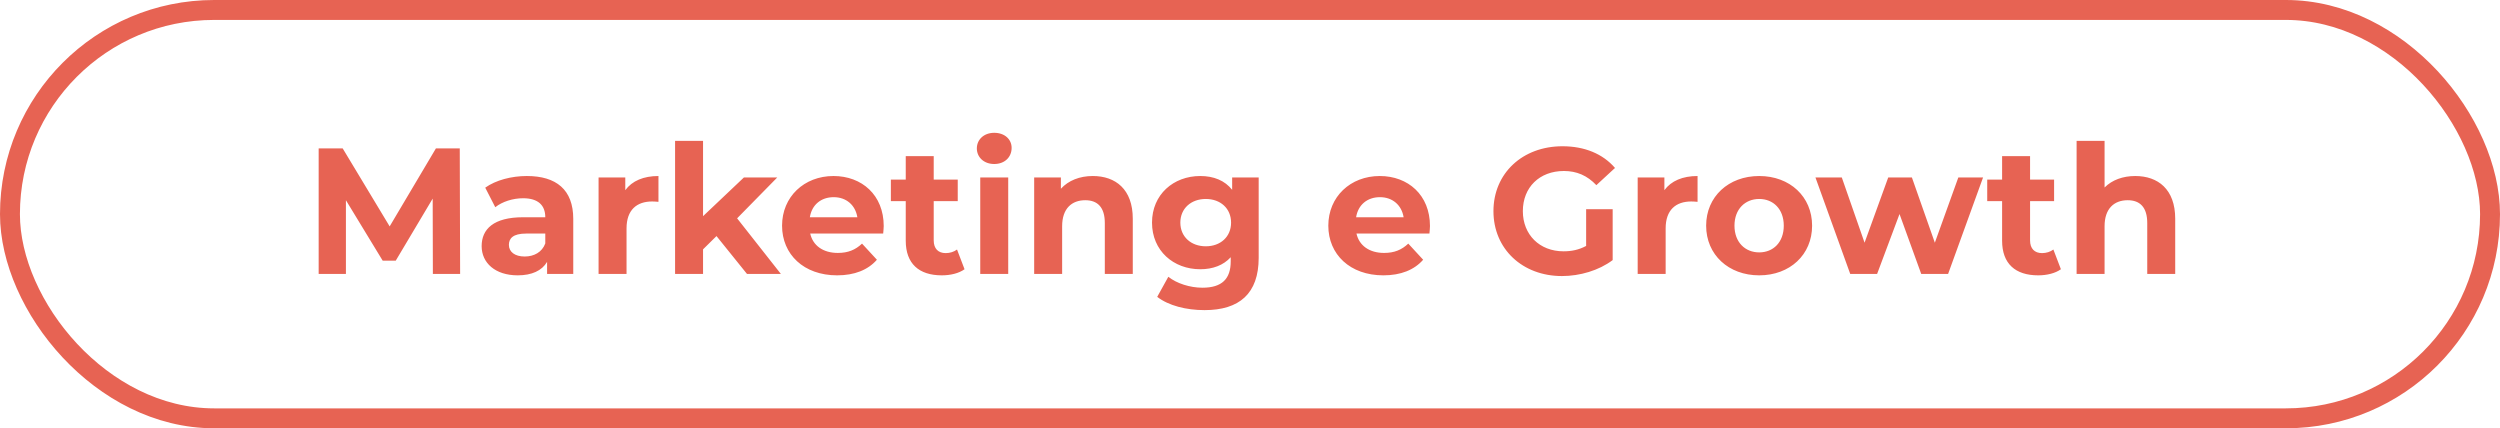 <svg width="251" height="43" viewBox="0 0 251 43" fill="none" xmlns="http://www.w3.org/2000/svg">
<path d="M46.196 27.5H43.46L43.442 19.94L39.734 26.168H38.42L34.73 20.102V27.5H31.994V14.9H34.406L39.122 22.73L43.766 14.9H46.16L46.196 27.5ZM52.893 17.672C55.845 17.672 57.555 19.04 57.555 21.974V27.5H54.927V26.294C54.405 27.176 53.397 27.644 51.975 27.644C49.707 27.644 48.357 26.384 48.357 24.71C48.357 23 49.563 21.812 52.515 21.812H54.747C54.747 20.606 54.027 19.904 52.515 19.904C51.489 19.904 50.427 20.246 49.725 20.804L48.717 18.842C49.779 18.086 51.345 17.672 52.893 17.672ZM52.677 25.754C53.613 25.754 54.423 25.322 54.747 24.44V23.45H52.821C51.507 23.45 51.093 23.936 51.093 24.584C51.093 25.286 51.687 25.754 52.677 25.754ZM62.779 19.094C63.463 18.158 64.615 17.672 66.109 17.672V20.264C65.875 20.246 65.695 20.228 65.479 20.228C63.931 20.228 62.905 21.074 62.905 22.928V27.5H60.097V17.816H62.779V19.094ZM74.996 27.5L71.936 23.702L70.586 25.034V27.5H67.778V14.144H70.586V21.704L74.69 17.816H78.038L74.006 21.92L78.398 27.5H74.996ZM88.725 22.694C88.725 22.91 88.689 23.216 88.671 23.45H81.345C81.615 24.656 82.641 25.394 84.117 25.394C85.143 25.394 85.881 25.088 86.547 24.458L88.041 26.078C87.141 27.104 85.791 27.644 84.045 27.644C80.697 27.644 78.519 25.538 78.519 22.658C78.519 19.76 80.733 17.672 83.685 17.672C86.529 17.672 88.725 19.58 88.725 22.694ZM83.703 19.796C82.425 19.796 81.507 20.57 81.309 21.812H86.079C85.881 20.588 84.963 19.796 83.703 19.796ZM96.085 25.052L96.841 27.032C96.265 27.446 95.419 27.644 94.555 27.644C92.269 27.644 90.937 26.474 90.937 24.17V20.192H89.443V18.032H90.937V15.674H93.745V18.032H96.157V20.192H93.745V24.134C93.745 24.962 94.195 25.412 94.951 25.412C95.365 25.412 95.779 25.286 96.085 25.052ZM99.821 16.466C98.777 16.466 98.075 15.782 98.075 14.9C98.075 14.018 98.777 13.334 99.821 13.334C100.865 13.334 101.567 13.982 101.567 14.846C101.567 15.782 100.865 16.466 99.821 16.466ZM98.417 27.5V17.816H101.225V27.5H98.417ZM109.717 17.672C112.003 17.672 113.731 19.004 113.731 21.956V27.5H110.923V22.388C110.923 20.822 110.203 20.102 108.961 20.102C107.611 20.102 106.639 20.93 106.639 22.712V27.5H103.831V17.816H106.513V18.95C107.269 18.122 108.403 17.672 109.717 17.672ZM123.708 17.816H126.372V25.88C126.372 29.48 124.428 31.136 120.936 31.136C119.1 31.136 117.318 30.686 116.184 29.804L117.3 27.788C118.128 28.454 119.478 28.886 120.72 28.886C122.7 28.886 123.564 27.986 123.564 26.24V25.826C122.826 26.636 121.764 27.032 120.504 27.032C117.822 27.032 115.662 25.178 115.662 22.352C115.662 19.526 117.822 17.672 120.504 17.672C121.854 17.672 122.97 18.122 123.708 19.058V17.816ZM121.062 24.728C122.538 24.728 123.6 23.774 123.6 22.352C123.6 20.93 122.538 19.976 121.062 19.976C119.586 19.976 118.506 20.93 118.506 22.352C118.506 23.774 119.586 24.728 121.062 24.728ZM143.569 22.694C143.569 22.91 143.533 23.216 143.515 23.45H136.189C136.459 24.656 137.485 25.394 138.961 25.394C139.987 25.394 140.725 25.088 141.391 24.458L142.885 26.078C141.985 27.104 140.635 27.644 138.889 27.644C135.541 27.644 133.363 25.538 133.363 22.658C133.363 19.76 135.577 17.672 138.529 17.672C141.373 17.672 143.569 19.58 143.569 22.694ZM138.547 19.796C137.269 19.796 136.351 20.57 136.153 21.812H140.923C140.725 20.588 139.807 19.796 138.547 19.796ZM159.248 24.692V21.002H161.912V26.114C160.526 27.158 158.618 27.716 156.818 27.716C152.858 27.716 149.942 24.998 149.942 21.2C149.942 17.402 152.858 14.684 156.872 14.684C159.086 14.684 160.922 15.44 162.146 16.862L160.274 18.59C159.356 17.618 158.294 17.168 157.016 17.168C154.568 17.168 152.894 18.806 152.894 21.2C152.894 23.558 154.568 25.232 156.98 25.232C157.772 25.232 158.51 25.088 159.248 24.692ZM167.105 19.094C167.789 18.158 168.941 17.672 170.435 17.672V20.264C170.201 20.246 170.021 20.228 169.805 20.228C168.257 20.228 167.231 21.074 167.231 22.928V27.5H164.423V17.816H167.105V19.094ZM176.625 27.644C173.547 27.644 171.297 25.574 171.297 22.658C171.297 19.742 173.547 17.672 176.625 17.672C179.703 17.672 181.935 19.742 181.935 22.658C181.935 25.574 179.703 27.644 176.625 27.644ZM176.625 25.34C178.029 25.34 179.091 24.332 179.091 22.658C179.091 20.984 178.029 19.976 176.625 19.976C175.221 19.976 174.141 20.984 174.141 22.658C174.141 24.332 175.221 25.34 176.625 25.34ZM196.616 17.816H199.1L195.59 27.5H192.89L190.712 21.488L188.462 27.5H185.762L182.27 17.816H184.916L187.202 24.368L189.578 17.816H191.954L194.258 24.368L196.616 17.816ZM206.159 25.052L206.915 27.032C206.339 27.446 205.493 27.644 204.629 27.644C202.343 27.644 201.011 26.474 201.011 24.17V20.192H199.517V18.032H201.011V15.674H203.819V18.032H206.231V20.192H203.819V24.134C203.819 24.962 204.269 25.412 205.025 25.412C205.439 25.412 205.853 25.286 206.159 25.052ZM214.377 17.672C216.663 17.672 218.391 19.004 218.391 21.956V27.5H215.583V22.388C215.583 20.822 214.863 20.102 213.621 20.102C212.271 20.102 211.299 20.93 211.299 22.712V27.5H208.491V14.144H211.299V18.824C212.055 18.068 213.135 17.672 214.377 17.672Z" fill="#E76353"/>
<rect x="1" y="1" width="249" height="41" rx="20.5" stroke="#E76353" stroke-width="2"/>
</svg>

